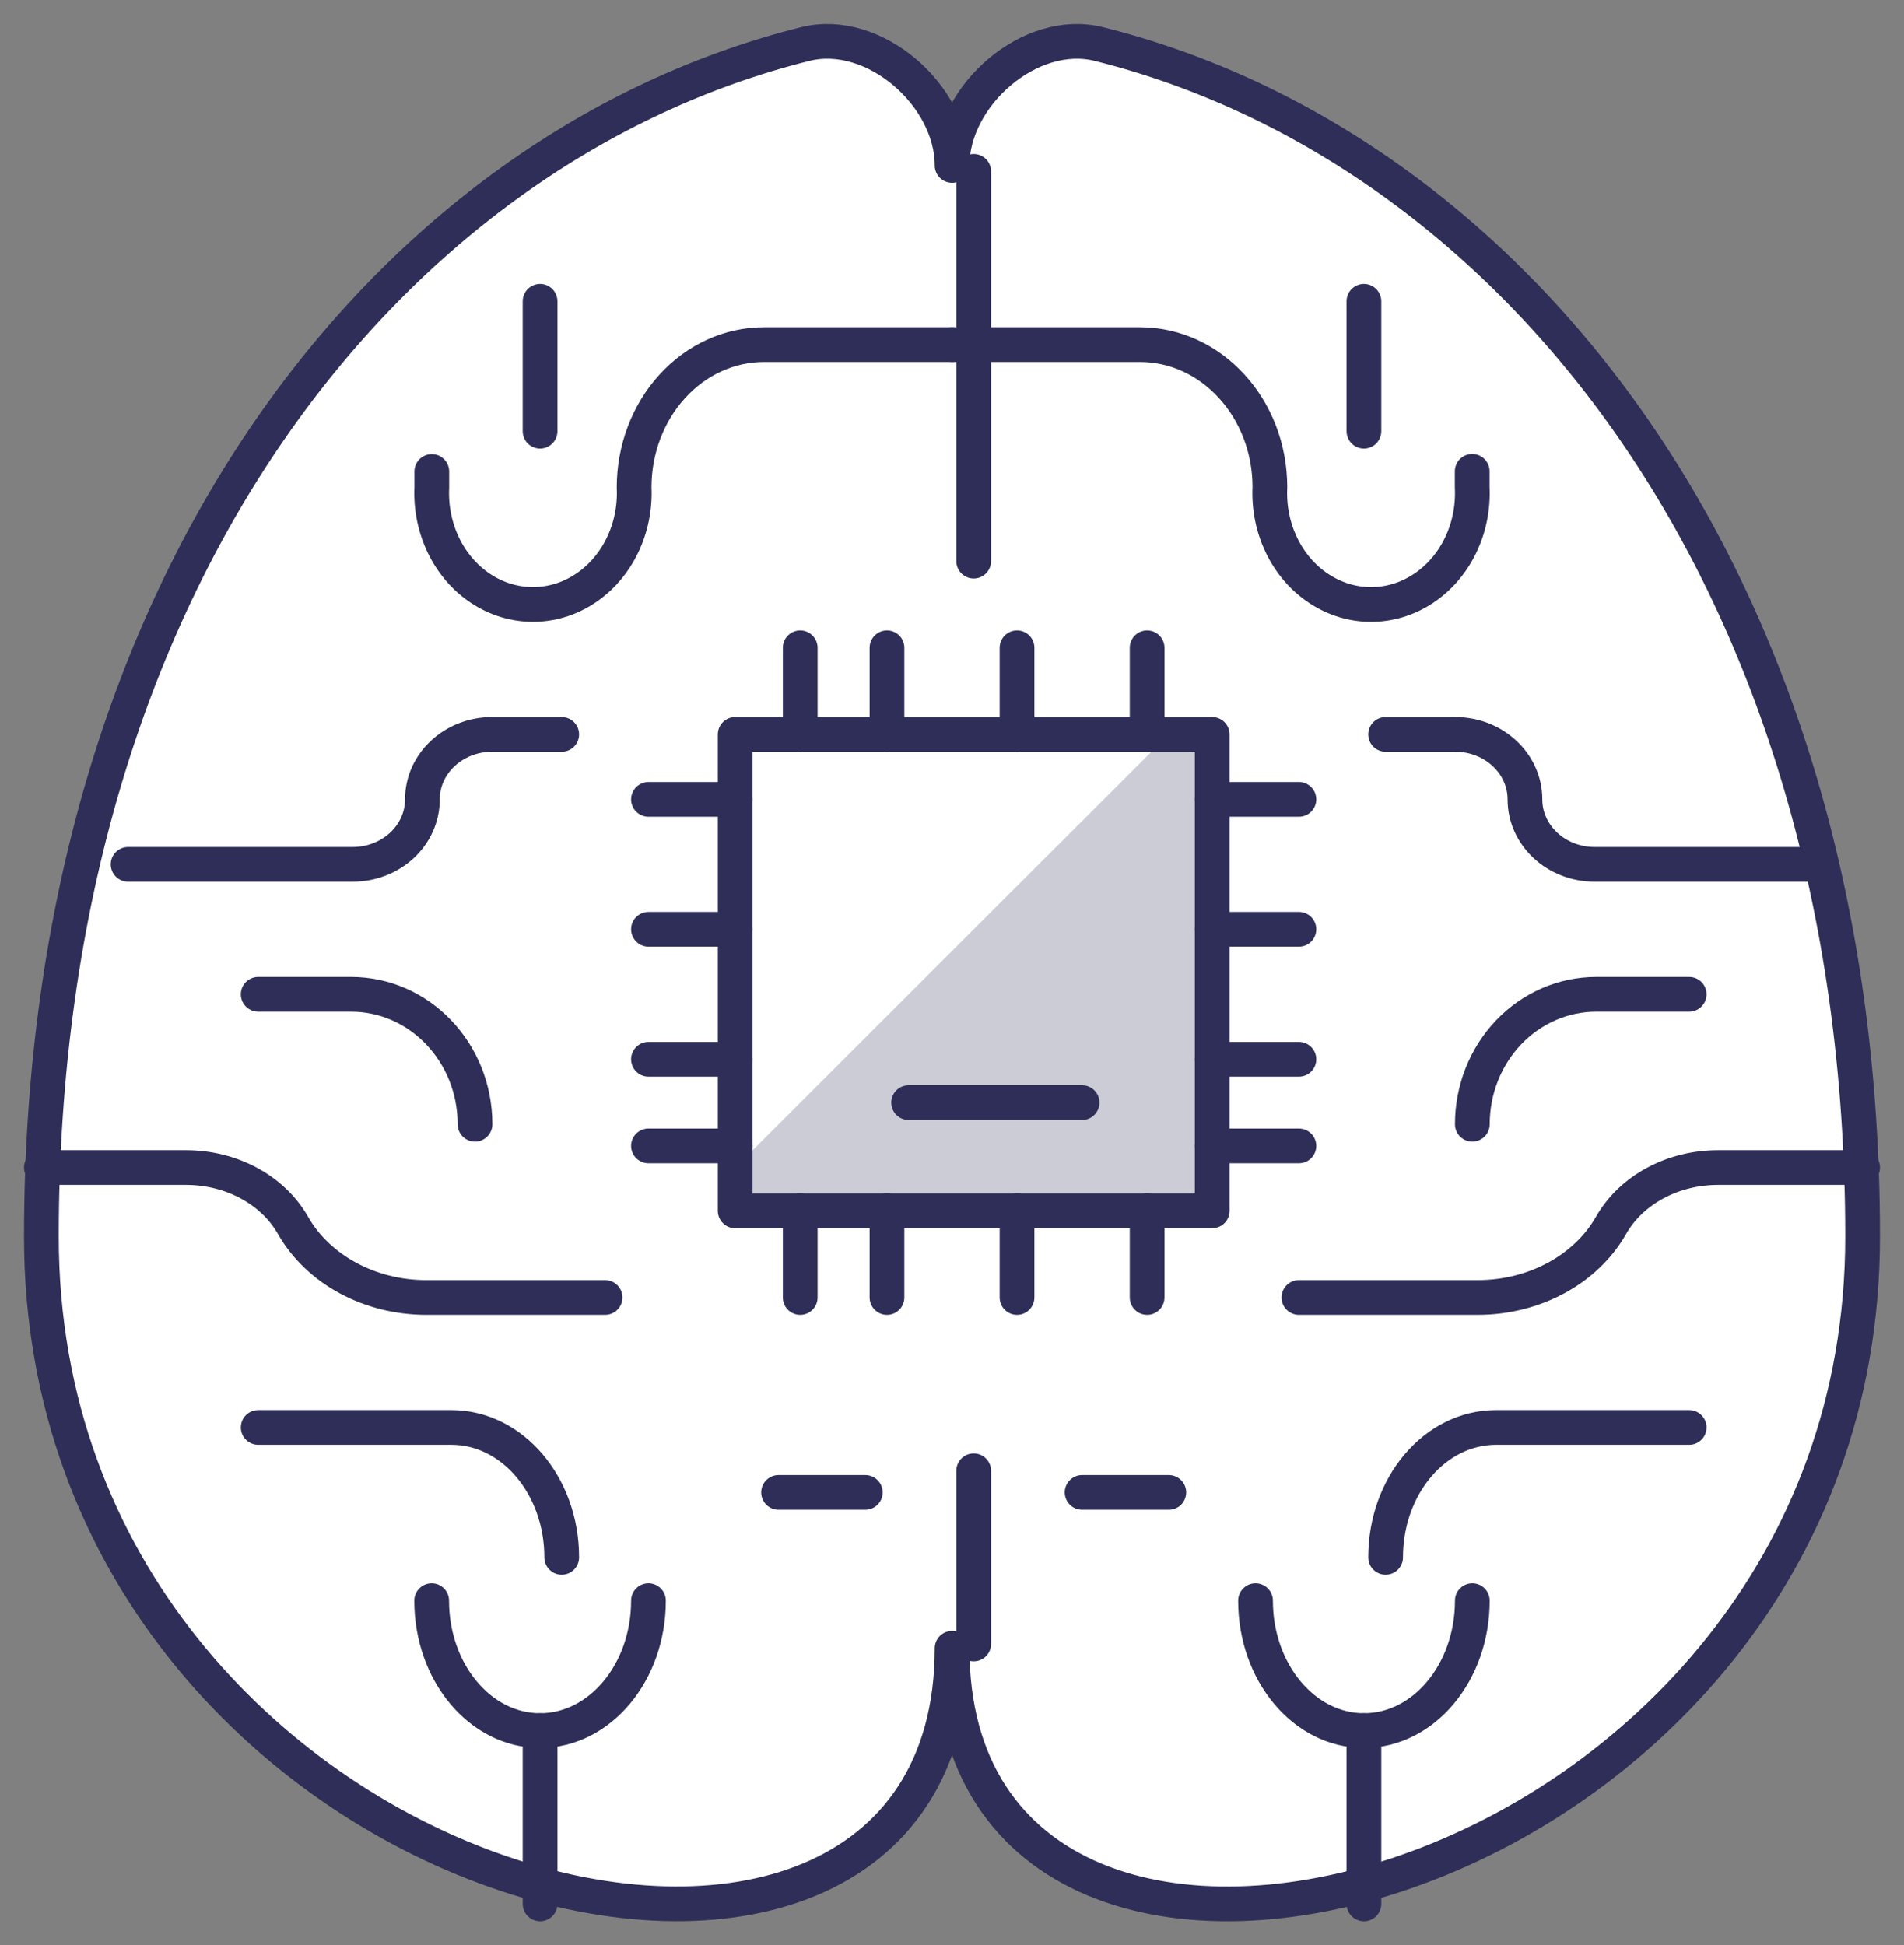 <?xml version="1.0" encoding="UTF-8"?>
<svg width="46px" height="47px" viewBox="0 0 46 47" version="1.1" xmlns="http://www.w3.org/2000/svg" xmlns:xlink="http://www.w3.org/1999/xlink">
    <rect x="0" y="0" width="46" height="47" fill="#808080" stroke="none"/>
    <title>streamline-icon-cyborg-brain@500x500</title>
    <g id="Desktop" stroke="none" stroke-width="1" fill="none" fill-rule="evenodd">
        <g id="MKP_Homepage_white_V4" transform="translate(-1046, -3062)">
            <g id="Expertises" transform="translate(0, 2847)">
                <g id="streamline-icon-cyborg-brain@500x500" transform="translate(1047, 216)">
                    <path d="M25.55,0.065 C23.89,-0.351 22.002,1.301 22.002,2.997 C22.002,1.301 20.114,-0.351 18.453,0.065 C8.585,2.528 0,12.827 0,28.88 C0,44.932 22.002,50.393 22.002,38.825 C22.002,50.395 44,44.933 44,28.881 C44,12.829 35.416,2.531 25.55,0.065 Z" id="Path" fill="#FFFFFF" fill-rule="nonzero"></path>
                    <path d="M25.55,0.065 C23.89,-0.351 22.002,1.301 22.002,2.997 C22.002,1.301 20.114,-0.351 18.453,0.065 C8.585,2.528 0,12.827 0,28.88 C0,44.932 22.002,50.393 22.002,38.825 C22.002,50.395 44,44.933 44,28.881 C44,12.829 35.416,2.531 25.55,0.065 Z" id="Path" stroke="#2E2E58" stroke-width="0.839" stroke-linecap="round" stroke-linejoin="round"></path>
                    <polygon id="Path" fill="#CCCCD6" fill-rule="nonzero" points="16.762 16.744 28.286 16.744 28.286 28.256 16.762 28.256"></polygon>
                    <path d="M16.765,27.209 L27.238,16.744 L17.99,16.744 C17.312,16.744 16.762,17.294 16.762,17.971 L16.765,27.209 Z" id="Path" fill="#FFFFFF" fill-rule="nonzero"></path>
                    <polygon id="Path" stroke="#2E2E58" stroke-width="0.839" stroke-linecap="round" stroke-linejoin="round" points="16.762 16.744 28.286 16.744 28.286 28.256 16.762 28.256"></polygon>
                    <line x1="26.714" y1="16.744" x2="26.714" y2="14.651" id="Path" stroke="#2E2E58" stroke-width="0.839" stroke-linecap="round" stroke-linejoin="round"></line>
                    <line x1="23.571" y1="16.744" x2="23.571" y2="14.651" id="Path" stroke="#2E2E58" stroke-width="0.839" stroke-linecap="round" stroke-linejoin="round"></line>
                    <line x1="20.429" y1="16.744" x2="20.429" y2="14.651" id="Path" stroke="#2E2E58" stroke-width="0.839" stroke-linecap="round" stroke-linejoin="round"></line>
                    <line x1="18.333" y1="16.744" x2="18.333" y2="14.651" id="Path" stroke="#2E2E58" stroke-width="0.839" stroke-linecap="round" stroke-linejoin="round"></line>
                    <line x1="26.714" y1="30.349" x2="26.714" y2="28.256" id="Path" stroke="#2E2E58" stroke-width="0.839" stroke-linecap="round" stroke-linejoin="round"></line>
                    <line x1="23.571" y1="30.349" x2="23.571" y2="28.256" id="Path" stroke="#2E2E58" stroke-width="0.839" stroke-linecap="round" stroke-linejoin="round"></line>
                    <line x1="20.429" y1="30.349" x2="20.429" y2="28.256" id="Path" stroke="#2E2E58" stroke-width="0.839" stroke-linecap="round" stroke-linejoin="round"></line>
                    <line x1="18.333" y1="30.349" x2="18.333" y2="28.256" id="Path" stroke="#2E2E58" stroke-width="0.839" stroke-linecap="round" stroke-linejoin="round"></line>
                    <line x1="28.286" y1="26.686" x2="30.381" y2="26.686" id="Path" stroke="#2E2E58" stroke-width="0.839" stroke-linecap="round" stroke-linejoin="round"></line>
                    <line x1="28.286" y1="24.593" x2="30.381" y2="24.593" id="Path" stroke="#2E2E58" stroke-width="0.839" stroke-linecap="round" stroke-linejoin="round"></line>
                    <line x1="28.286" y1="21.453" x2="30.381" y2="21.453" id="Path" stroke="#2E2E58" stroke-width="0.839" stroke-linecap="round" stroke-linejoin="round"></line>
                    <line x1="28.286" y1="18.314" x2="30.381" y2="18.314" id="Path" stroke="#2E2E58" stroke-width="0.839" stroke-linecap="round" stroke-linejoin="round"></line>
                    <line x1="14.667" y1="26.686" x2="16.762" y2="26.686" id="Path" stroke="#2E2E58" stroke-width="0.839" stroke-linecap="round" stroke-linejoin="round"></line>
                    <line x1="14.667" y1="24.593" x2="16.762" y2="24.593" id="Path" stroke="#2E2E58" stroke-width="0.839" stroke-linecap="round" stroke-linejoin="round"></line>
                    <line x1="14.667" y1="21.453" x2="16.762" y2="21.453" id="Path" stroke="#2E2E58" stroke-width="0.839" stroke-linecap="round" stroke-linejoin="round"></line>
                    <line x1="14.667" y1="18.314" x2="16.762" y2="18.314" id="Path" stroke="#2E2E58" stroke-width="0.839" stroke-linecap="round" stroke-linejoin="round"></line>
                    <line x1="22.524" y1="3.14" x2="22.524" y2="12.558" id="Path" stroke="#2E2E58" stroke-width="0.839" stroke-linecap="round" stroke-linejoin="round"></line>
                    <line x1="22.524" y1="38.721" x2="22.524" y2="34.535" id="Path" stroke="#2E2E58" stroke-width="0.839" stroke-linecap="round" stroke-linejoin="round"></line>
                    <line x1="20.952" y1="25.64" x2="25.143" y2="25.64" id="Path" stroke="#2E2E58" stroke-width="0.839" stroke-linecap="round" stroke-linejoin="round"></line>
                    <path d="M22,7.326 L17.462,7.326 C16.628,7.325 15.829,7.689 15.24,8.337 C14.651,8.984 14.32,9.863 14.32,10.779 C14.366,11.771 13.91,12.71 13.135,13.221 C12.36,13.732 11.392,13.732 10.616,13.221 C9.841,12.71 9.386,11.771 9.432,10.779 L9.432,10.392" id="Path" stroke="#2E2E58" stroke-width="0.839" stroke-linecap="round" stroke-linejoin="round"></path>
                    <path d="M2.095,19.884 L7.522,19.884 C7.969,19.884 8.397,19.718 8.713,19.424 C9.028,19.129 9.206,18.73 9.205,18.314 C9.205,17.447 9.959,16.744 10.888,16.744 L12.571,16.744" id="Path" stroke="#2E2E58" stroke-width="0.839" stroke-linecap="round" stroke-linejoin="round"></path>
                    <path d="M0,27.209 L3.499,27.209 C4.592,27.21 5.591,27.75 6.078,28.605 C6.685,29.674 7.934,30.349 9.301,30.349 L13.619,30.349" id="Path" stroke="#2E2E58" stroke-width="0.839" stroke-linecap="round" stroke-linejoin="round"></path>
                    <path d="M10.476,26.163 C10.476,24.429 9.136,23.023 7.483,23.023 L5.238,23.023" id="Path" stroke="#2E2E58" stroke-width="0.839" stroke-linecap="round" stroke-linejoin="round"></path>
                    <line x1="12.048" y1="45" x2="12.048" y2="40.814" id="Path" stroke="#2E2E58" stroke-width="0.839" stroke-linecap="round" stroke-linejoin="round"></line>
                    <line x1="12.048" y1="9.419" x2="12.048" y2="6.279" id="Path" stroke="#2E2E58" stroke-width="0.839" stroke-linecap="round" stroke-linejoin="round"></line>
                    <path d="M14.667,37.674 C14.667,39.408 13.494,40.814 12.048,40.814 C10.601,40.814 9.429,39.408 9.429,37.674" id="Path" stroke="#2E2E58" stroke-width="0.839" stroke-linecap="round" stroke-linejoin="round"></path>
                    <path d="M12.571,36.628 C12.571,34.894 11.377,33.488 9.905,33.488 L5.238,33.488" id="Path" stroke="#2E2E58" stroke-width="0.839" stroke-linecap="round" stroke-linejoin="round"></path>
                    <line x1="19.905" y1="35.058" x2="17.81" y2="35.058" id="Path" stroke="#2E2E58" stroke-width="0.839" stroke-linecap="round" stroke-linejoin="round"></line>
                    <path d="M22,7.326 L26.538,7.326 C28.274,7.326 29.68,8.869 29.68,10.774 C29.632,11.767 30.086,12.708 30.863,13.22 C31.639,13.733 32.609,13.733 33.386,13.22 C34.162,12.708 34.617,11.767 34.568,10.774 L34.568,10.388" id="Path" stroke="#2E2E58" stroke-width="0.839" stroke-linecap="round" stroke-linejoin="round"></path>
                    <path d="M42.952,19.884 L37.526,19.884 C36.596,19.884 35.842,19.181 35.842,18.314 C35.842,17.447 35.089,16.744 34.159,16.744 L32.476,16.744" id="Path" stroke="#2E2E58" stroke-width="0.839" stroke-linecap="round" stroke-linejoin="round"></path>
                    <path d="M44,27.209 L40.502,27.209 C39.409,27.21 38.41,27.75 37.923,28.605 C37.316,29.674 36.066,30.349 34.7,30.349 L30.381,30.349" id="Path" stroke="#2E2E58" stroke-width="0.839" stroke-linecap="round" stroke-linejoin="round"></path>
                    <path d="M34.571,26.163 C34.571,25.33 34.886,24.532 35.447,23.943 C36.009,23.354 36.77,23.023 37.564,23.023 L39.81,23.023" id="Path" stroke="#2E2E58" stroke-width="0.839" stroke-linecap="round" stroke-linejoin="round"></path>
                    <line x1="31.952" y1="45" x2="31.952" y2="40.814" id="Path" stroke="#2E2E58" stroke-width="0.839" stroke-linecap="round" stroke-linejoin="round"></line>
                    <line x1="31.952" y1="9.419" x2="31.952" y2="6.279" id="Path" stroke="#2E2E58" stroke-width="0.839" stroke-linecap="round" stroke-linejoin="round"></line>
                    <path d="M29.333,37.674 C29.333,39.408 30.506,40.814 31.952,40.814 C33.399,40.814 34.571,39.408 34.571,37.674" id="Path" stroke="#2E2E58" stroke-width="0.839" stroke-linecap="round" stroke-linejoin="round"></path>
                    <path d="M32.476,36.628 C32.476,34.894 33.67,33.488 35.143,33.488 L39.81,33.488" id="Path" stroke="#2E2E58" stroke-width="0.839" stroke-linecap="round" stroke-linejoin="round"></path>
                    <line x1="25.143" y1="35.058" x2="27.238" y2="35.058" id="Path" stroke="#2E2E58" stroke-width="0.839" stroke-linecap="round" stroke-linejoin="round"></line>
                </g>
            </g>
        </g>
    </g>
</svg>